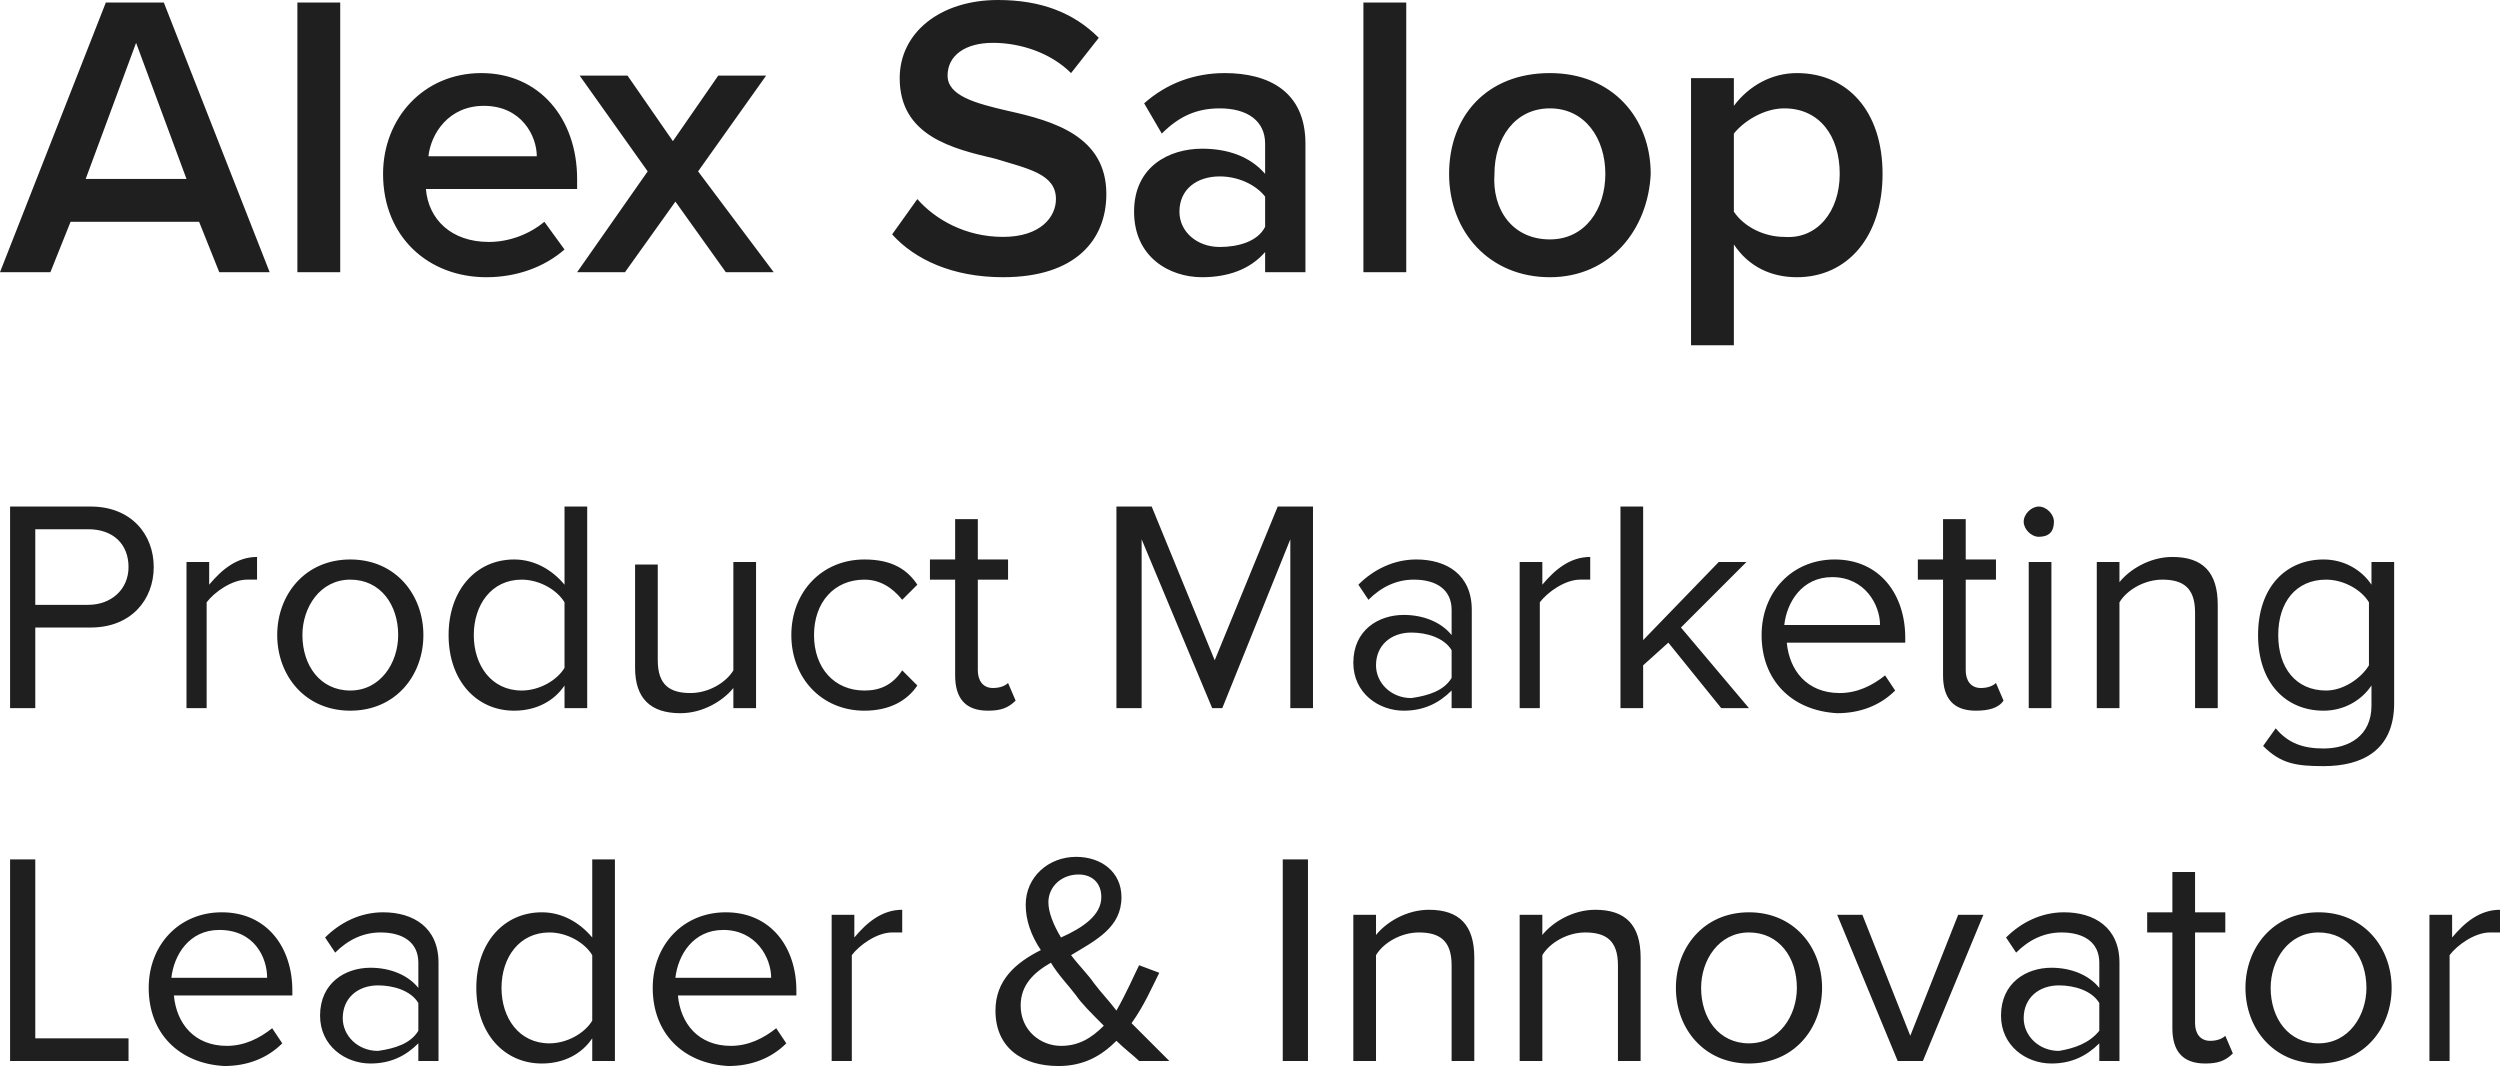 <?xml version="1.0" encoding="UTF-8"?>
<svg id="Layer_1" data-name="Layer 1" xmlns="http://www.w3.org/2000/svg" width="99.2" height="42.3" viewBox="0 0 99.2 42.3">
  <defs>
    <style>
      .cls-1 {
        fill: #1f1f1f;
        stroke-width: 0px;
      }
    </style>
  </defs>
  <path class="cls-1" d="M10.7,10.8h-2l-.8-2H2.8l-.8,2H0L4.2.1h2.3l4.2,10.7ZM7.4,7.1L5.4,1.7l-2,5.4h4ZM13.5,10.8h-1.7V.1h1.7v10.7ZM15.2,6.9c0-2.2,1.6-4,3.9-4s3.8,1.8,3.8,4.2v.4h-6c.1,1.2,1,2.1,2.5,2.1.8,0,1.6-.3,2.2-.8l.8,1.1c-.8.7-1.9,1.1-3.1,1.1-2.3,0-4.1-1.6-4.1-4.1ZM19.2,4.2c-1.4,0-2.1,1.1-2.2,2h4.3c0-.8-.6-2-2.1-2ZM30.7,10.8h-1.9l-2-2.8-2,2.8h-1.9l2.8-4-2.7-3.8h1.9l1.8,2.6,1.8-2.6h1.9l-2.7,3.8,3,4ZM35.4,9.3l1-1.4c.7.8,1.9,1.5,3.4,1.5s2.1-.8,2.1-1.5c0-1-1.1-1.2-2.4-1.6-1.7-.4-3.8-.9-3.8-3.2,0-1.8,1.6-3.1,3.9-3.1,1.7,0,3,.5,4,1.5l-1.1,1.4c-.8-.8-2-1.2-3.1-1.2s-1.8.5-1.8,1.3,1.1,1.1,2.4,1.4c1.8.4,3.9,1,3.9,3.3,0,1.8-1.2,3.3-4.1,3.3-2,0-3.5-.7-4.4-1.7ZM51.9,10.8h-1.7v-.8c-.6.7-1.5,1-2.5,1-1.3,0-2.7-.8-2.7-2.6s1.4-2.5,2.7-2.5c1,0,1.9.3,2.5,1v-1.2c0-.9-.7-1.4-1.8-1.4-.9,0-1.6.3-2.3,1l-.7-1.2c.9-.8,2-1.2,3.2-1.2,1.7,0,3.2.7,3.2,2.8v5.1h.1ZM50.2,9v-1.2c-.4-.5-1.1-.8-1.8-.8-.9,0-1.6.5-1.6,1.4,0,.8.7,1.4,1.6,1.4.7,0,1.5-.2,1.8-.8ZM55.8,10.8h-1.7V.1h1.7v10.7ZM61.5,11c-2.4,0-4-1.8-4-4.1s1.5-4,4-4,4,1.8,4,4c-.1,2.2-1.6,4.1-4,4.1ZM61.5,9.5c1.4,0,2.2-1.2,2.2-2.6s-.8-2.6-2.2-2.6-2.2,1.2-2.2,2.6c-.1,1.4.7,2.6,2.2,2.6ZM68.8,9.7v4h-1.7V3.1h1.7v1.1c.6-.8,1.5-1.3,2.5-1.3,2,0,3.4,1.5,3.4,4s-1.4,4.1-3.4,4.1c-1,0-1.9-.4-2.5-1.3ZM73,6.9c0-1.5-.8-2.6-2.2-2.6-.8,0-1.6.5-2,1v3.1c.4.6,1.2,1,2,1,1.3.1,2.2-1,2.2-2.5Z"/>
  <path class="cls-1" d="M1.4,28.1H.4v-8h3.2c1.6,0,2.5,1.1,2.5,2.4s-.9,2.4-2.5,2.4H1.4v3.2ZM5.1,22.5c0-.9-.6-1.5-1.6-1.5H1.4v3h2.1c.9,0,1.6-.6,1.6-1.5ZM8.3,28.1h-.9v-5.8h.9v.9c.5-.6,1.1-1.1,1.9-1.1v.9h-.4c-.6,0-1.3.5-1.6.9v4.2h.1ZM13.9,28.2c-1.8,0-2.9-1.4-2.9-3s1.1-3,2.9-3,2.9,1.4,2.9,3-1.1,3-2.9,3ZM13.9,27.4c1.2,0,1.9-1.1,1.9-2.2,0-1.2-.7-2.2-1.9-2.2s-1.9,1.1-1.9,2.2c0,1.2.7,2.2,1.9,2.2ZM23.3,28.1h-.9v-.9c-.4.6-1.1,1-2,1-1.5,0-2.6-1.2-2.6-3s1.1-3,2.6-3c.8,0,1.5.4,2,1v-3.1h.9v8ZM22.4,26.5v-2.6c-.3-.5-1-.9-1.7-.9-1.2,0-1.9,1-1.9,2.2s.7,2.2,1.9,2.2c.7,0,1.4-.4,1.7-.9ZM30,28.1h-.9v-.8c-.4.5-1.2,1-2.1,1-1.2,0-1.8-.6-1.8-1.8v-4.1h.9v3.8c0,1,.5,1.3,1.3,1.3.7,0,1.4-.4,1.7-.9v-4.3h.9s0,5.8,0,5.8ZM31.4,25.2c0-1.7,1.2-3,2.9-3,1.1,0,1.7.4,2.1,1l-.6.6c-.4-.5-.9-.8-1.5-.8-1.2,0-2,.9-2,2.2s.8,2.2,2,2.2c.6,0,1.1-.2,1.5-.8l.6.6c-.4.6-1.1,1-2.1,1-1.7,0-2.9-1.3-2.9-3ZM39.2,28.2c-.9,0-1.3-.5-1.3-1.4v-3.8h-1v-.8h1v-1.6h.9v1.6h1.2v.8h-1.2v3.6c0,.4.2.7.6.7.3,0,.5-.1.6-.2l.3.7c-.3.3-.6.4-1.1.4ZM52.2,28.1h-1v-6.7l-2.7,6.7h-.4l-2.8-6.7v6.7h-1v-8h1.4l2.5,6.1,2.5-6.1h1.4v8h.1ZM58.5,28.1h-.9v-.7c-.5.5-1.1.8-1.9.8-1,0-2-.7-2-1.9,0-1.3,1-1.9,2-1.9.8,0,1.5.3,1.9.8v-1c0-.8-.6-1.2-1.5-1.2-.7,0-1.3.3-1.8.8l-.4-.6c.6-.6,1.4-1,2.3-1,1.2,0,2.2.6,2.2,2v3.9h.1ZM57.6,26.9v-1.1c-.3-.5-1-.7-1.6-.7-.8,0-1.4.5-1.4,1.3,0,.7.6,1.3,1.4,1.3.7-.1,1.3-.3,1.6-.8ZM61.2,28.1h-.9v-5.8h.9v.9c.5-.6,1.1-1.1,1.9-1.1v.9h-.4c-.6,0-1.3.5-1.6.9v4.2h.1ZM69.4,28.1h-1.1l-2.1-2.6-1,.9v1.7h-.9v-8h.9v5.3l3-3.1h1.1l-2.6,2.6,2.7,3.2ZM69.9,25.2c0-1.7,1.2-3,2.9-3,1.8,0,2.8,1.4,2.8,3.1v.2h-4.7c.1,1.1.8,2,2.1,2,.7,0,1.3-.3,1.8-.7l.4.6c-.6.6-1.4.9-2.3.9-1.8-.1-3-1.3-3-3.1ZM72.7,22.9c-1.2,0-1.8,1-1.9,1.9h3.8c0-.8-.6-1.9-1.9-1.9ZM78.4,28.2c-.9,0-1.3-.5-1.3-1.4v-3.8h-1v-.8h1v-1.6h.9v1.6h1.2v.8h-1.2v3.6c0,.4.2.7.6.7.3,0,.5-.1.6-.2l.3.7c-.2.3-.6.4-1.1.4ZM80.9,21.3c-.3,0-.6-.3-.6-.6s.3-.6.6-.6.6.3.6.6c0,.4-.2.6-.6.6ZM81.4,28.1h-.9v-5.8h.9v5.8ZM88,28.1h-.9v-3.8c0-1-.5-1.3-1.3-1.3-.7,0-1.4.4-1.7.9v4.2h-.9v-5.8h.9v.8c.4-.5,1.2-1,2.1-1,1.2,0,1.8.6,1.8,1.9v4.1ZM89.8,29.6l.5-.7c.5.6,1.1.8,1.9.8,1,0,1.9-.5,1.9-1.7v-.8c-.4.6-1.1,1-1.9,1-1.5,0-2.6-1.1-2.6-3s1.1-3,2.6-3c.8,0,1.5.4,1.9,1v-.9h.9v5.6c0,1.9-1.3,2.5-2.8,2.5-1.1,0-1.7-.1-2.4-.8ZM94,26.4v-2.5c-.3-.5-1-.9-1.7-.9-1.2,0-1.9.9-1.9,2.2s.7,2.2,1.9,2.2c.7,0,1.4-.5,1.7-1ZM5.1,42.1H.4v-8h1v7.1h3.7v.9ZM5.9,39.2c0-1.7,1.2-3,2.9-3,1.8,0,2.8,1.4,2.8,3.1v.2h-4.7c.1,1.1.8,2,2.1,2,.7,0,1.3-.3,1.8-.7l.4.6c-.6.6-1.4.9-2.3.9-1.8-.1-3-1.3-3-3.1ZM8.7,36.9c-1.2,0-1.8,1-1.9,1.9h3.8c0-.8-.5-1.9-1.9-1.9ZM17.5,42.1h-.9v-.7c-.5.5-1.1.8-1.9.8-1,0-2-.7-2-1.9,0-1.3,1-1.9,2-1.9.8,0,1.5.3,1.9.8v-1c0-.8-.6-1.2-1.5-1.2-.7,0-1.3.3-1.8.8l-.4-.6c.6-.6,1.4-1,2.3-1,1.2,0,2.2.6,2.2,2v3.9h.1ZM16.6,40.9v-1.1c-.3-.5-1-.7-1.6-.7-.8,0-1.4.5-1.4,1.3,0,.7.6,1.3,1.4,1.3.7-.1,1.3-.3,1.6-.8ZM24.4,42.1h-.9v-.9c-.4.6-1.1,1-2,1-1.5,0-2.6-1.2-2.6-3s1.1-3,2.6-3c.8,0,1.5.4,2,1v-3.1h.9v8ZM23.5,40.5v-2.6c-.3-.5-1-.9-1.7-.9-1.2,0-1.9,1-1.9,2.2s.7,2.2,1.9,2.2c.7,0,1.4-.4,1.7-.9ZM25.9,39.2c0-1.7,1.2-3,2.9-3,1.8,0,2.8,1.4,2.8,3.1v.2h-4.7c.1,1.1.8,2,2.1,2,.7,0,1.3-.3,1.8-.7l.4.6c-.6.6-1.4.9-2.3.9-1.8-.1-3-1.3-3-3.1ZM28.7,36.9c-1.2,0-1.8,1-1.9,1.9h3.8c0-.8-.6-1.9-1.9-1.9ZM33.9,42.1h-.9v-5.8h.9v.9c.5-.6,1.1-1.1,1.9-1.1v.9h-.4c-.6,0-1.3.5-1.6.9v4.2h.1ZM44.9,40.6l1.5,1.5h-1.2c-.2-.2-.6-.5-.9-.8-.6.6-1.3,1-2.3,1-1.4,0-2.5-.7-2.5-2.2,0-1.2.8-1.9,1.8-2.4-.4-.6-.6-1.2-.6-1.8,0-1.1.9-1.9,2-1.9,1,0,1.8.6,1.8,1.6,0,1.2-1,1.7-2,2.3.3.4.7.8.9,1.1.3.4.6.7.9,1.1.4-.7.7-1.4.9-1.8l.8.3c-.3.6-.6,1.3-1.1,2ZM41.6,35.8c0,.4.2.9.5,1.4.9-.4,1.6-.9,1.6-1.6,0-.6-.4-.9-.9-.9-.7,0-1.2.5-1.2,1.1ZM42.1,41.5c.7,0,1.2-.3,1.7-.8-.5-.5-.9-.9-1.1-1.2-.3-.4-.7-.8-1-1.3-.7.4-1.2.9-1.2,1.7,0,1,.8,1.6,1.6,1.6ZM51.9,42.1h-1v-8h1v8ZM58.5,42.1h-.9v-3.8c0-1-.5-1.3-1.3-1.3-.7,0-1.4.4-1.7.9v4.2h-.9v-5.8h.9v.8c.4-.5,1.2-1,2.1-1,1.2,0,1.8.6,1.8,1.9v4.1ZM65.1,42.1h-.9v-3.8c0-1-.5-1.3-1.3-1.3-.7,0-1.4.4-1.7.9v4.2h-.9v-5.8h.9v.8c.4-.5,1.2-1,2.1-1,1.2,0,1.8.6,1.8,1.9v4.1ZM69.4,42.2c-1.8,0-2.9-1.4-2.9-3s1.1-3,2.9-3,2.9,1.4,2.9,3-1.1,3-2.9,3ZM69.4,41.4c1.2,0,1.9-1.1,1.9-2.2,0-1.2-.7-2.2-1.9-2.2s-1.9,1.1-1.9,2.2c0,1.2.7,2.2,1.9,2.2ZM76.3,42.1h-1l-2.4-5.8h1l1.9,4.8,1.9-4.8h1l-2.4,5.8ZM84.2,42.1h-.9v-.7c-.5.5-1.1.8-1.9.8-1,0-2-.7-2-1.9,0-1.3,1-1.9,2-1.9.8,0,1.5.3,1.9.8v-1c0-.8-.6-1.2-1.5-1.2-.7,0-1.3.3-1.8.8l-.4-.6c.6-.6,1.4-1,2.3-1,1.2,0,2.2.6,2.2,2v3.9h.1ZM83.3,40.9v-1.1c-.3-.5-1-.7-1.6-.7-.8,0-1.4.5-1.4,1.3,0,.7.6,1.3,1.4,1.3.6-.1,1.2-.3,1.6-.8ZM87.5,42.2c-.9,0-1.3-.5-1.3-1.4v-3.8h-1v-.8h1v-1.6h.9v1.6h1.2v.8h-1.2v3.6c0,.4.2.7.6.7.3,0,.5-.1.6-.2l.3.7c-.3.3-.6.4-1.1.4ZM92,42.2c-1.8,0-2.9-1.4-2.9-3s1.1-3,2.9-3,2.9,1.4,2.9,3-1.1,3-2.9,3ZM92,41.4c1.2,0,1.9-1.1,1.9-2.2,0-1.2-.7-2.2-1.9-2.2s-1.9,1.1-1.9,2.2c0,1.2.7,2.2,1.9,2.2ZM97.3,42.1h-.9v-5.8h.9v.9c.5-.6,1.1-1.1,1.9-1.1v.9h-.4c-.6,0-1.3.5-1.6.9v4.2h.1Z"/>
</svg>